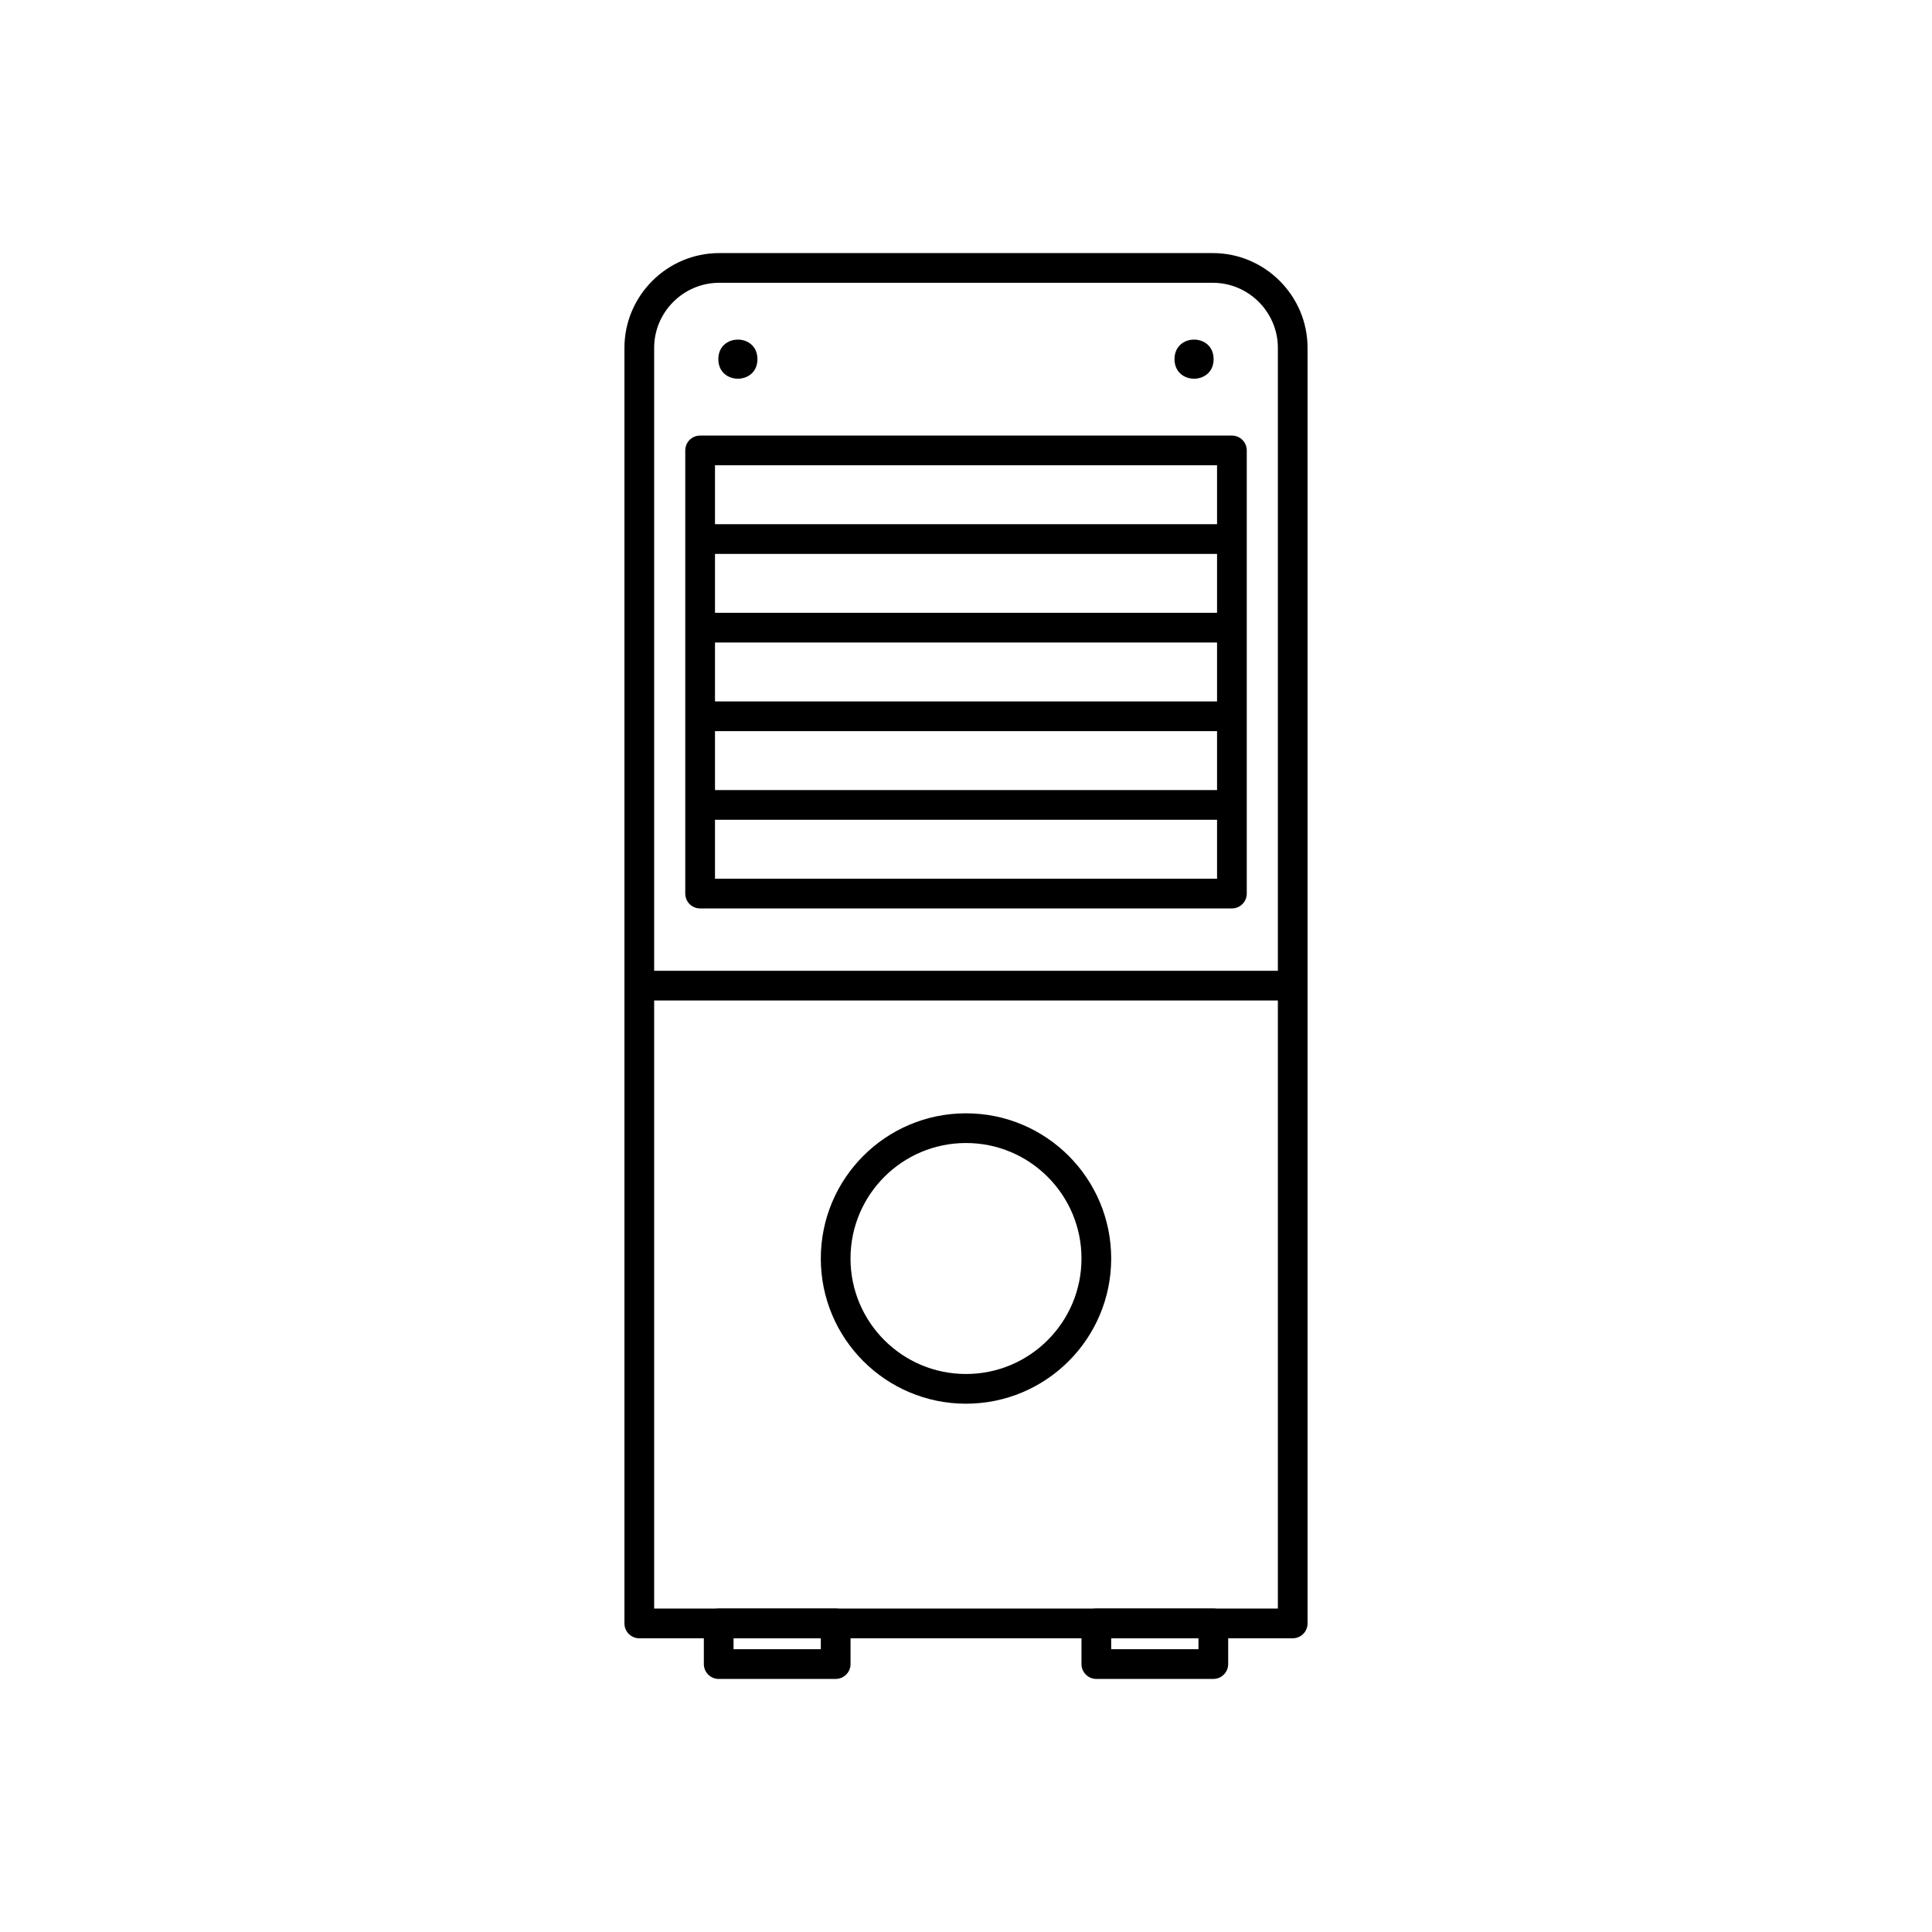 <?xml version="1.0" encoding="UTF-8"?>
<!-- Uploaded to: SVG Repo, www.svgrepo.com, Generator: SVG Repo Mixer Tools -->
<svg fill="#000000" width="800px" height="800px" version="1.1" viewBox="144 144 512 512" xmlns="http://www.w3.org/2000/svg">
 <g>
  <path d="m334.6 211.07h130.8c6.91 0 13.191 2.824 17.742 7.375 4.551 4.551 7.375 10.832 7.375 17.742v338.04c0 2.172-1.762 3.938-3.938 3.938h-173.16c-2.172 0-3.938-1.762-3.938-3.938v-338.04c0-6.91 2.824-13.191 7.375-17.742 4.551-4.551 10.832-7.375 17.742-7.375zm130.8 7.871h-130.8c-4.738 0-9.047 1.941-12.176 5.066-3.125 3.125-5.066 7.438-5.066 12.176v334.1h165.29v-334.1c0-4.738-1.941-9.047-5.066-12.176-3.125-3.125-7.438-5.066-12.176-5.066z"/>
  <path d="m329.54 259.43h140.93c2.172 0 3.938 1.762 3.938 3.938v117.44c0 2.172-1.762 3.938-3.938 3.938h-140.93c-2.172 0-3.938-1.762-3.938-3.938v-117.44c0-2.172 1.762-3.938 3.938-3.938zm136.99 7.871h-133.05v109.57h133.05z"/>
  <path d="m470.46 290.79h-140.93v-7.871h140.93z"/>
  <path d="m470.46 314.27h-140.93v-7.875h140.93z"/>
  <path d="m470.46 337.76h-140.93v-7.875h140.93z"/>
  <path d="m470.46 361.25h-140.93v-7.871h140.93z"/>
  <path d="m486.58 409.14h-173.16v-7.871h173.16z"/>
  <path d="m400 439.04c10.625 0 20.242 4.309 27.207 11.27 6.961 6.965 11.27 16.582 11.27 27.207s-4.309 20.242-11.27 27.207c-6.965 6.961-16.582 11.27-27.207 11.27s-20.242-4.309-27.207-11.27c-6.961-6.961-11.27-16.582-11.27-27.207s4.309-20.242 11.27-27.207c6.965-6.961 16.582-11.27 27.207-11.27zm21.641 16.836c-5.539-5.539-13.188-8.965-21.641-8.965s-16.102 3.426-21.641 8.965c-5.539 5.539-8.965 13.188-8.965 21.641s3.426 16.102 8.965 21.641c5.539 5.539 13.188 8.965 21.641 8.965s16.102-3.426 21.641-8.965c5.539-5.539 8.965-13.188 8.965-21.641s-3.426-16.102-8.965-21.641z"/>
  <path d="m334.46 570.29h31.004c2.172 0 3.938 1.762 3.938 3.938v10.77c0 2.172-1.762 3.938-3.938 3.938h-31.004c-2.172 0-3.938-1.762-3.938-3.938v-10.77c0-2.172 1.762-3.938 3.938-3.938zm27.066 7.871h-23.129v2.894h23.129z"/>
  <path d="m434.54 570.29h31.004c2.172 0 3.938 1.762 3.938 3.938v10.77c0 2.172-1.762 3.938-3.938 3.938h-31.004c-2.172 0-3.938-1.762-3.938-3.938v-10.77c0-2.172 1.762-3.938 3.938-3.938zm27.066 7.871h-23.129v2.894h23.129z"/>
  <path d="m344.73 239.18c0 6.906-10.363 6.906-10.363 0 0-6.91 10.363-6.91 10.363 0" fill-rule="evenodd"/>
  <path d="m465.62 239.18c0 6.906-10.363 6.906-10.363 0 0-6.91 10.363-6.91 10.363 0" fill-rule="evenodd"/>
 </g>
</svg>